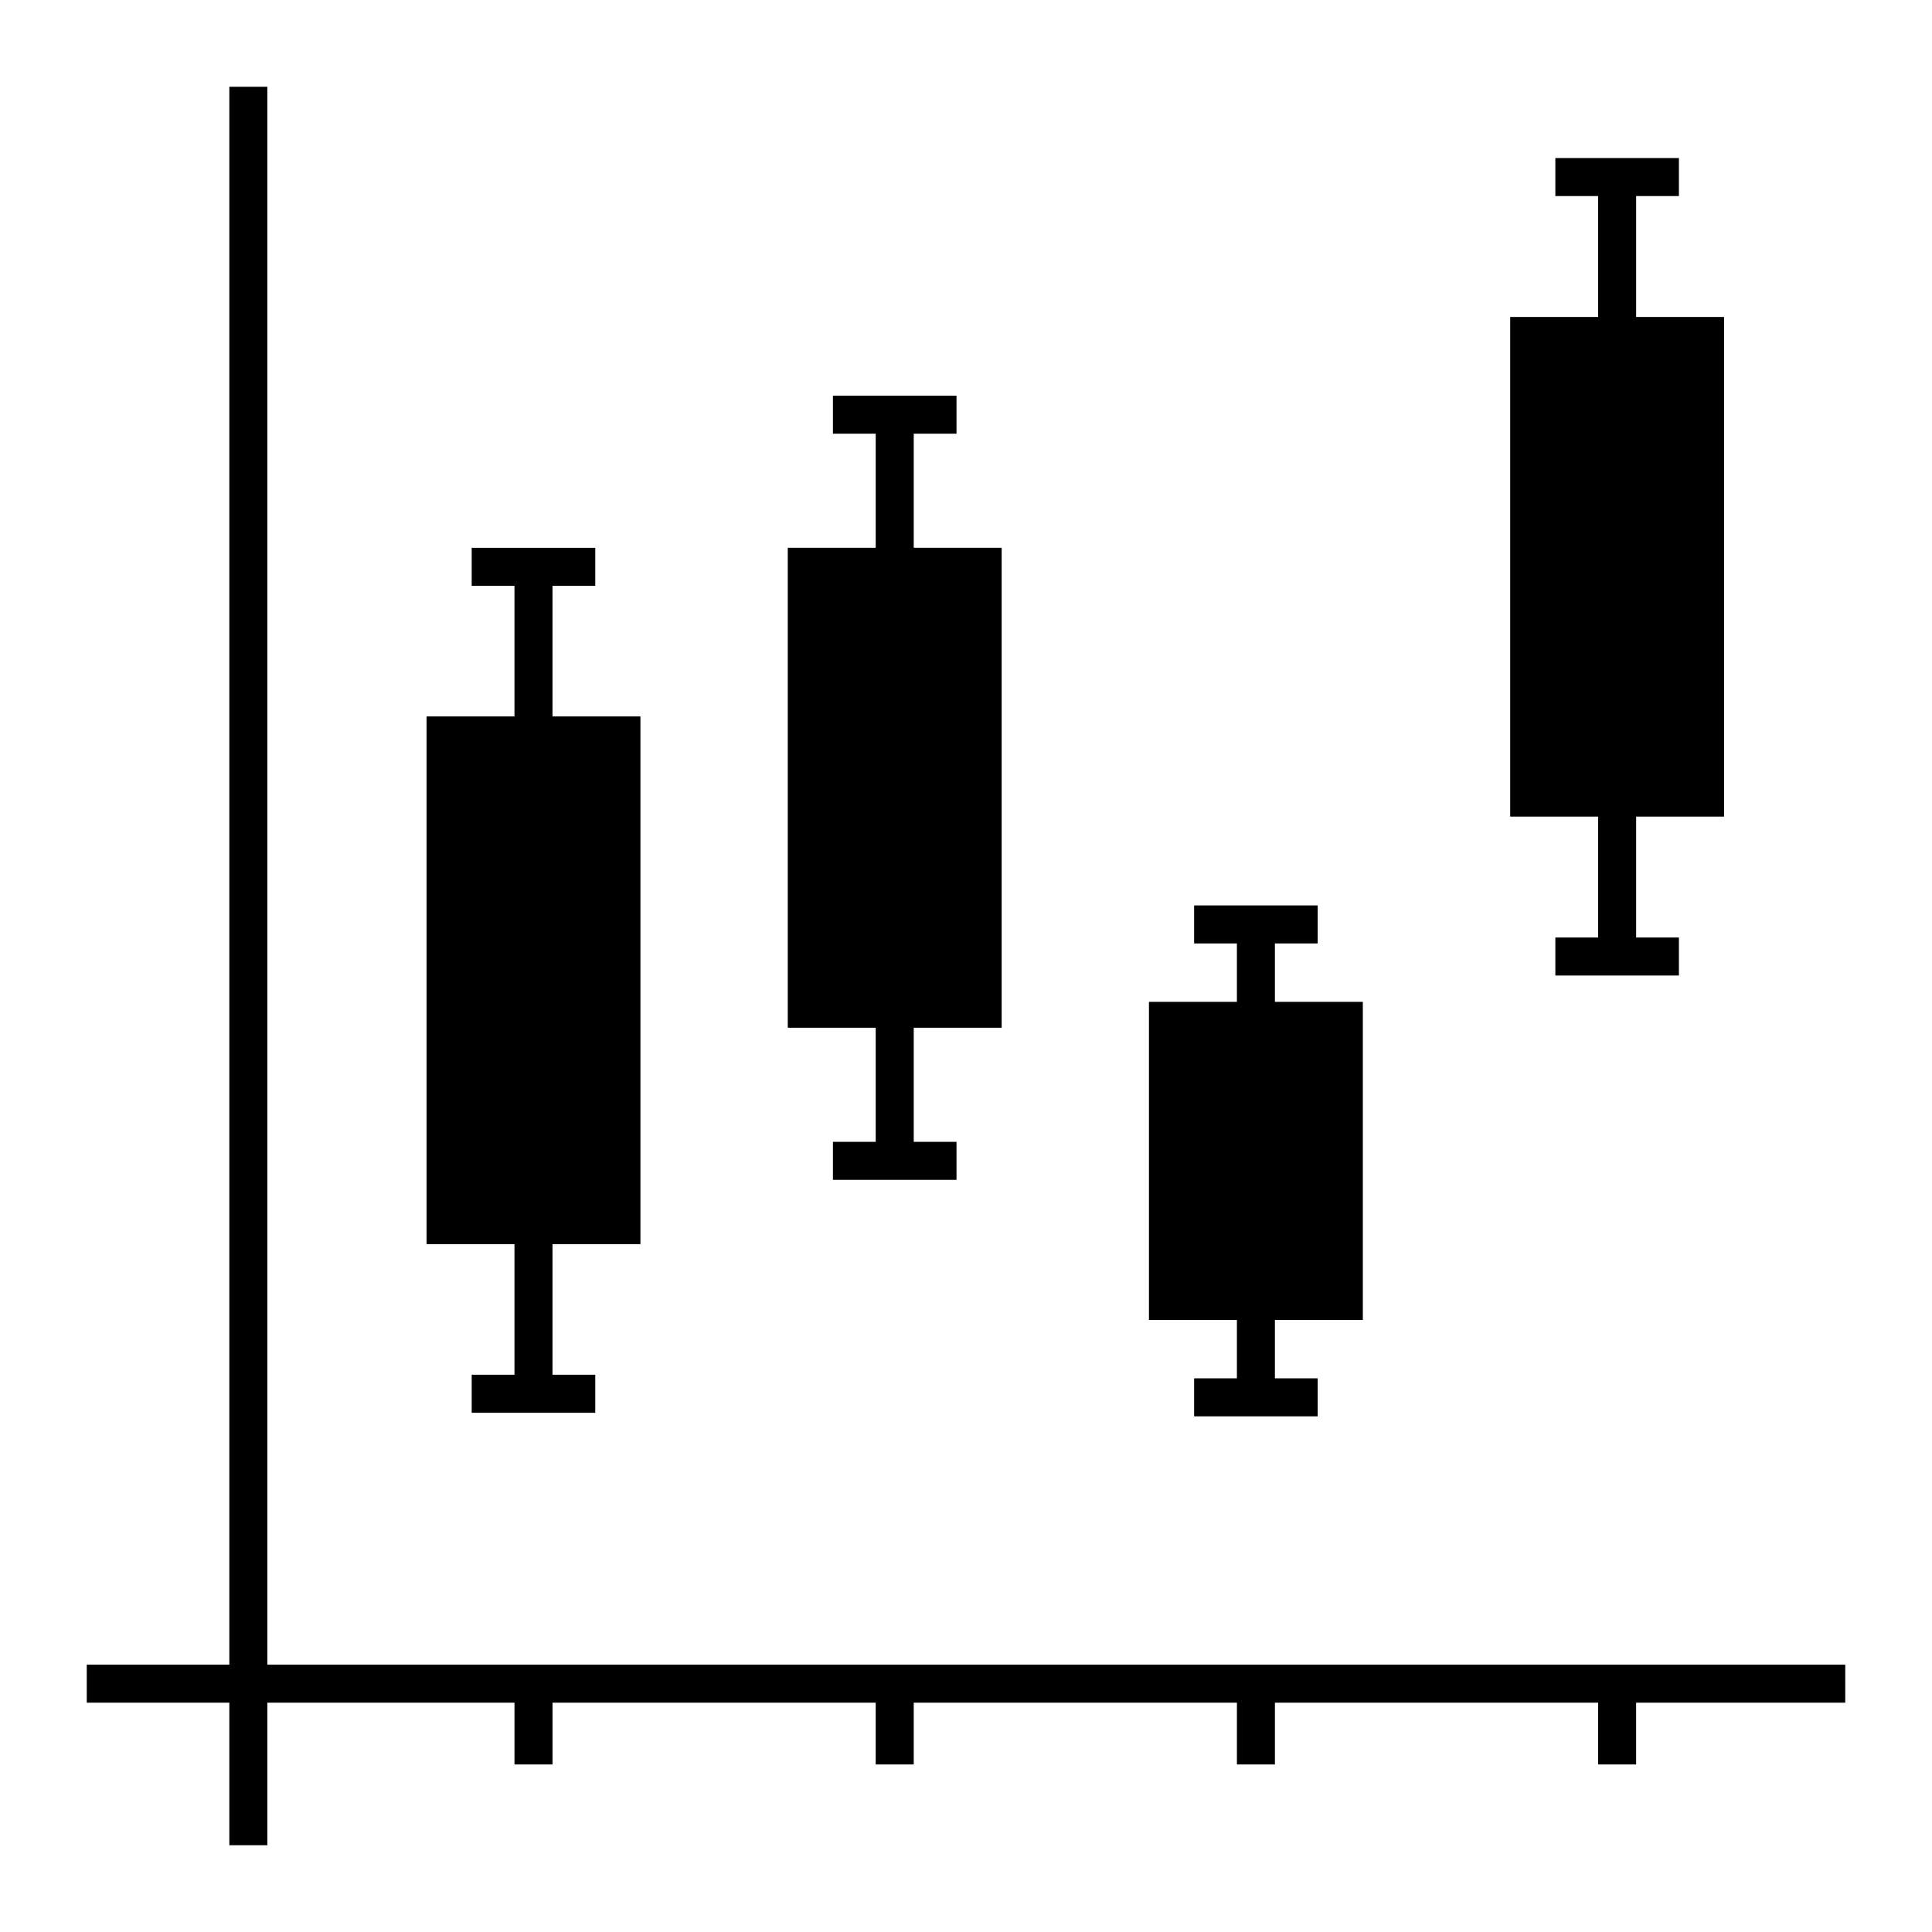 <?xml version="1.0" encoding="UTF-8"?>
<!-- Uploaded to: SVG Repo, www.svgrepo.com, Generator: SVG Repo Mixer Tools -->
<svg fill="#000000" width="800px" height="800px" version="1.1" viewBox="144 144 512 512" xmlns="http://www.w3.org/2000/svg">
 <g>
  <path d="m633.01 585.15h-418.16v-418.16h-10.074v418.16h-37.785v10.078h37.785v37.785h10.074v-37.785h65.496v16.371h10.078v-16.371h85.645v16.371h10.078v-16.371h85.648v16.371h10.074v-16.371h85.648v16.371h10.074v-16.371h55.422z"/>
  <path d="m280.34 508.32h-11.336v10.078h32.746v-10.078h-11.332v-34.602h23.301v-139.86h-23.301v-34.605h11.332v-10.074h-32.746v10.074h11.336v34.605h-23.301v139.86h23.301z"/>
  <path d="m376.07 446.6h-11.336v10.074h32.75v-10.074h-11.336v-30.238h23.301v-127.19h-23.301v-30.238h11.336v-10.078h-32.75v10.078h11.336v30.238h-23.301v127.19h23.301z"/>
  <path d="m471.79 509.27h-11.336v10.074h32.746v-10.074h-11.336v-15.477h23.301v-84.293h-23.301v-15.477h11.336v-10.078h-32.746v10.078h11.336v15.477h-23.305v84.293h23.305z"/>
  <path d="m567.52 392.45h-11.336v10.074h32.746v-10.074h-11.336v-32.039h23.301v-132.41h-23.301v-32.043h11.336v-10.074h-32.746v10.074h11.336v32.043h-23.301v132.41h23.301z"/>
 </g>
</svg>